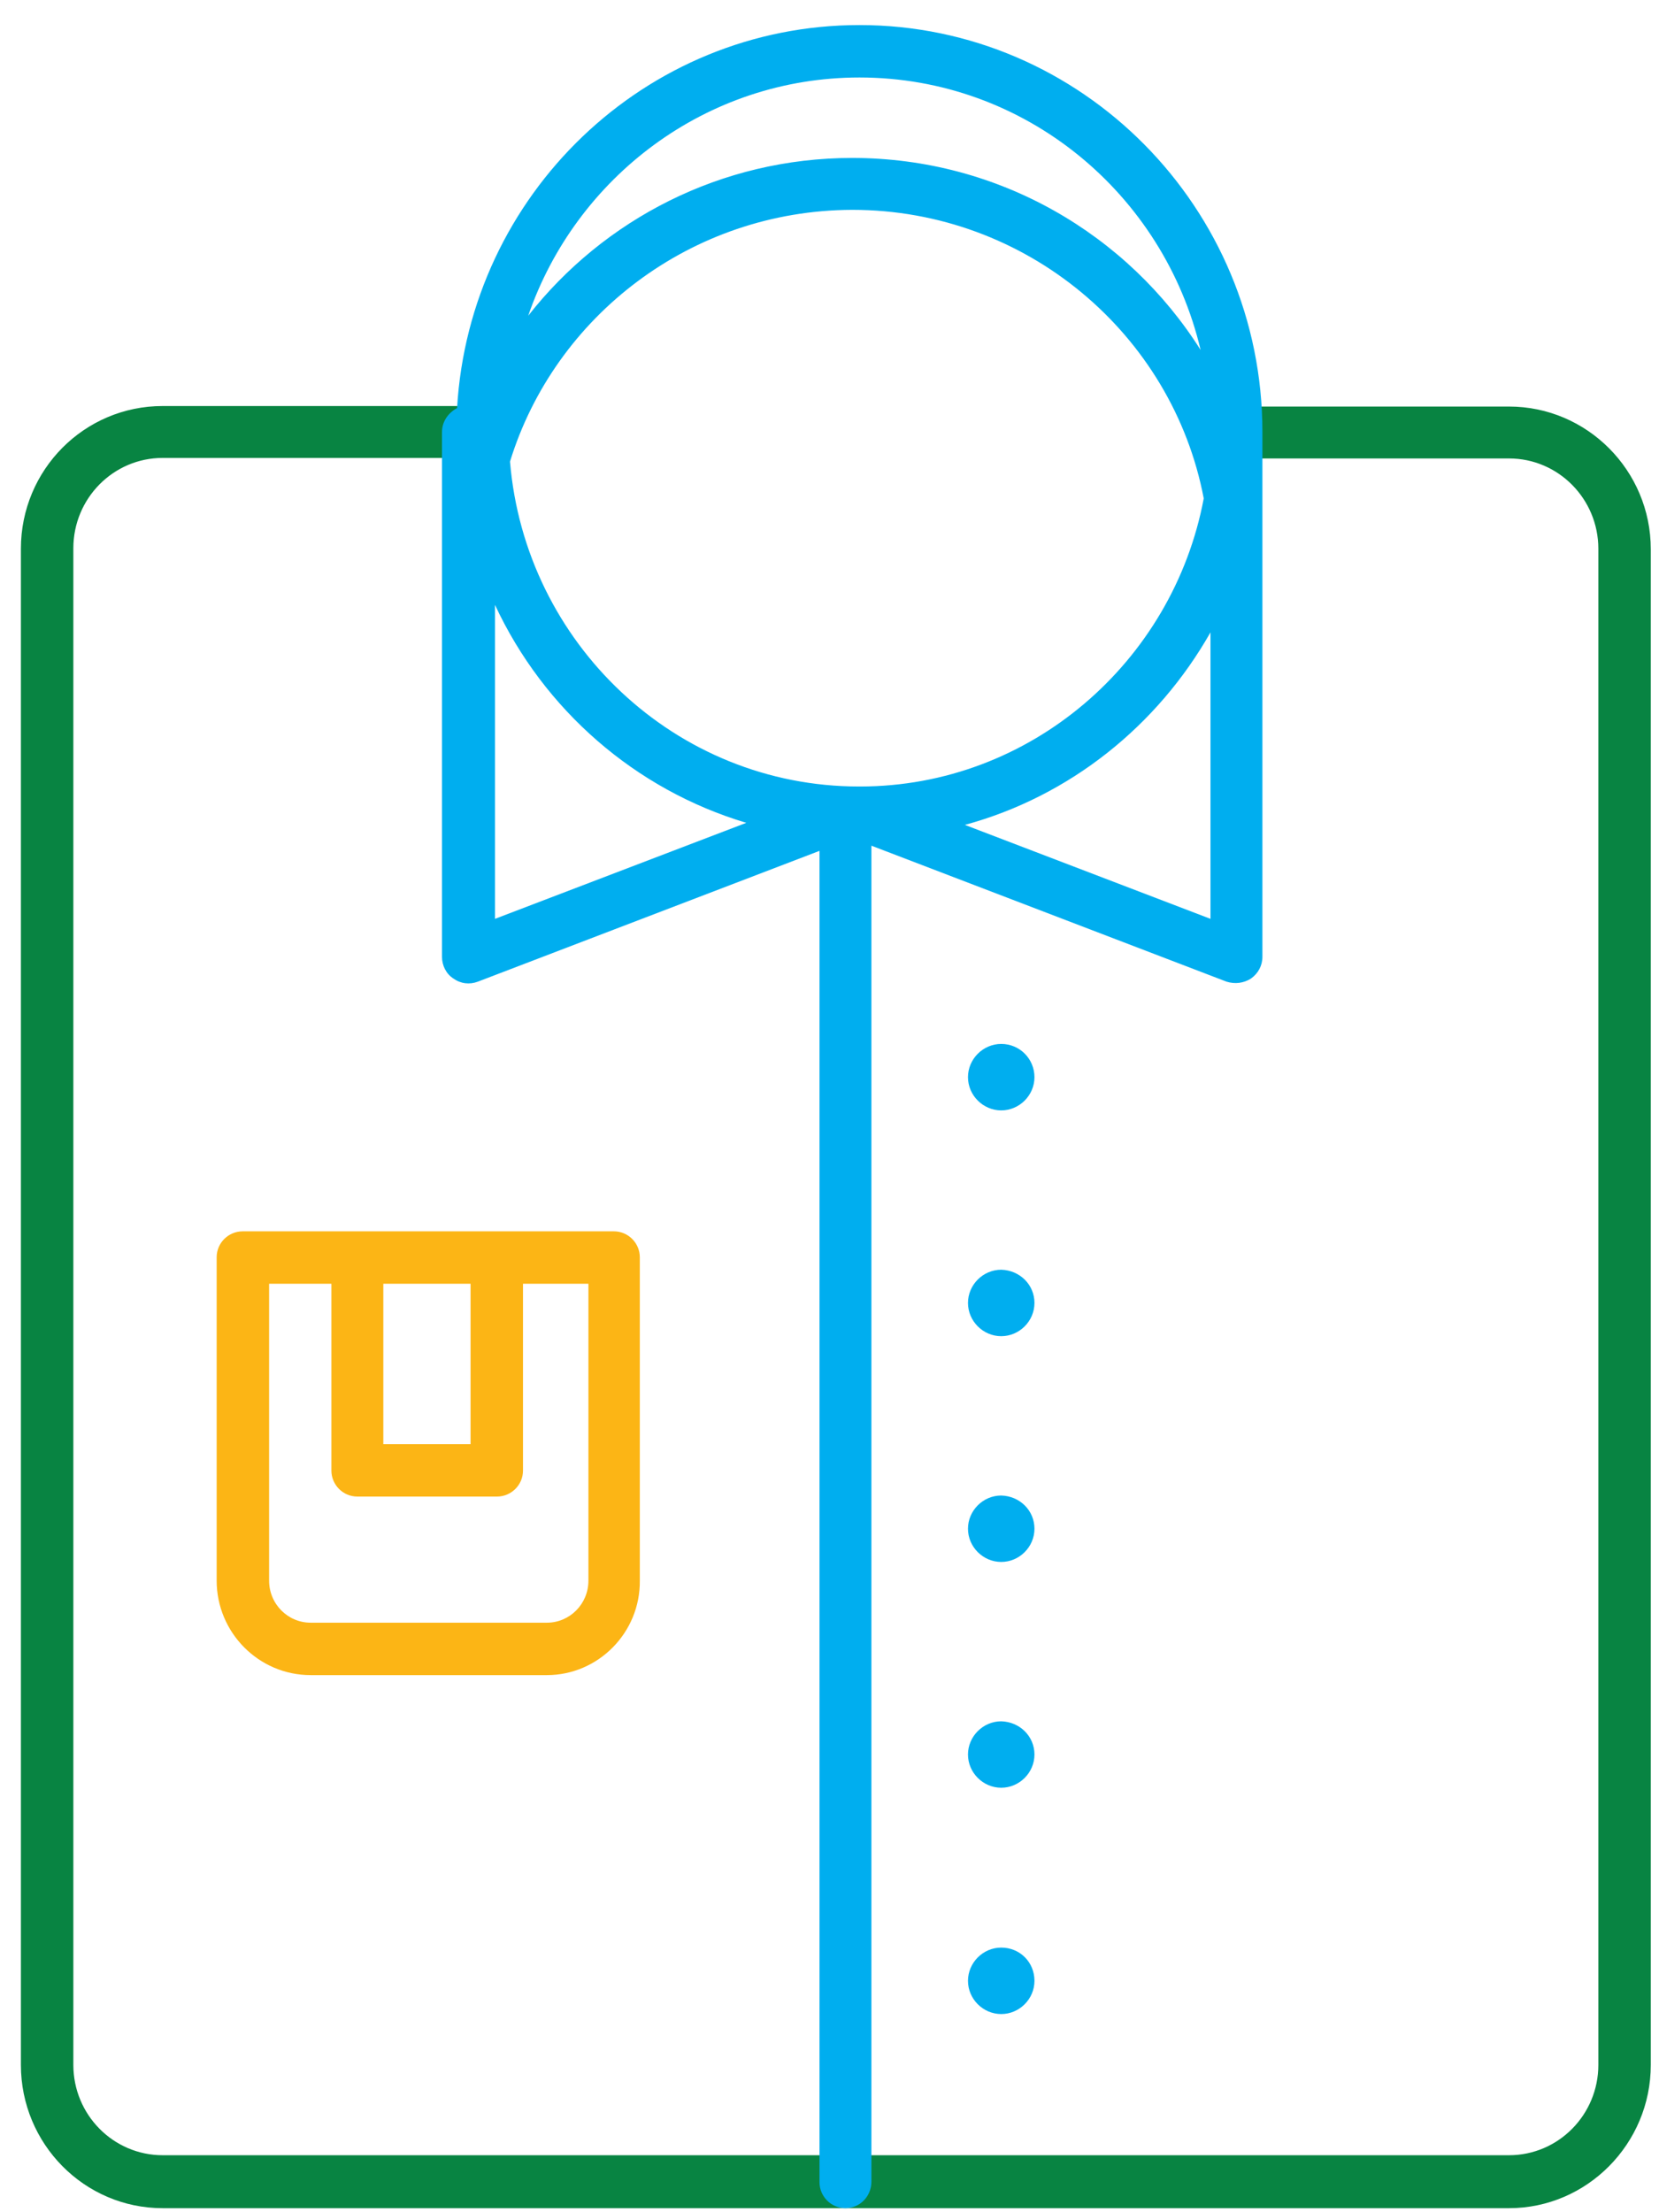 <?xml version="1.0" encoding="UTF-8"?> <svg xmlns="http://www.w3.org/2000/svg" width="57" height="76" viewBox="0 0 57 76" fill="none"><g clip-path="url(#clip0)"><path d="M35.542 37.006C35.542 37.63 35.025 38.147 34.4 38.147C33.776 38.147 33.258 37.63 33.258 37.006C33.258 36.382 33.776 35.864 34.4 35.864C35.042 35.864 35.542 36.382 35.542 37.006Z" fill="#00AEEF"></path><path d="M35.542 44.762C35.542 45.386 35.025 45.904 34.4 45.904C33.776 45.904 33.258 45.386 33.258 44.762C33.258 44.138 33.776 43.621 34.4 43.621C35.042 43.639 35.542 44.138 35.542 44.762Z" fill="#00AEEF"></path><path d="M35.542 52.519C35.542 53.143 35.025 53.66 34.4 53.66C33.776 53.66 33.258 53.143 33.258 52.519C33.258 51.895 33.776 51.378 34.4 51.378C35.042 51.396 35.542 51.895 35.542 52.519Z" fill="#00AEEF"></path><path d="M35.542 60.276C35.542 60.9 35.025 61.417 34.4 61.417C33.776 61.417 33.258 60.9 33.258 60.276C33.258 59.652 33.776 59.135 34.4 59.135C35.042 59.153 35.542 59.652 35.542 60.276Z" fill="#00AEEF"></path><path d="M35.542 68.051C35.542 68.675 35.025 69.192 34.4 69.192C33.776 69.192 33.258 68.675 33.258 68.051C33.258 67.427 33.776 66.909 34.4 66.909C35.042 66.909 35.542 67.409 35.542 68.051Z" fill="#00AEEF"></path><path d="M18.79 57.548H10.673C8.889 57.548 7.444 56.086 7.444 54.302V43.193C7.444 42.694 7.854 42.302 8.336 42.302H21.091C21.591 42.302 21.983 42.712 21.983 43.193V54.302C22.001 56.086 20.556 57.548 18.79 57.548ZM9.246 44.103V54.302C9.246 55.105 9.888 55.747 10.673 55.747H18.79C19.575 55.747 20.217 55.105 20.217 54.302V44.103H17.969V50.522C17.969 51.021 17.559 51.414 17.077 51.414H12.278C11.779 51.414 11.386 51.004 11.386 50.522V44.103H9.246ZM13.17 49.613H16.168V44.103H13.17V49.613Z" fill="#FCB515"></path><path d="M51.848 75.861H5.588C2.895 75.861 0.718 73.65 0.718 70.939V18.853C0.718 16.142 2.895 13.949 5.588 13.949H16.596C17.095 13.949 17.488 14.359 17.488 14.841C17.488 15.322 17.077 15.732 16.596 15.732H5.588C3.894 15.732 2.52 17.123 2.52 18.835V70.939C2.52 72.651 3.894 74.042 5.588 74.042H51.848C53.542 74.042 54.916 72.651 54.916 70.939V18.853C54.916 17.141 53.542 15.75 51.848 15.75H42.482C41.982 15.75 41.59 15.34 41.59 14.859C41.59 14.377 42 13.967 42.482 13.967H51.848C54.524 13.967 56.718 16.16 56.718 18.871V70.939C56.718 73.65 54.524 75.861 51.848 75.861Z" fill="#088442"></path><path d="M29.048 75.861C28.549 75.861 28.156 75.451 28.156 74.969V29.231L16.417 33.725C16.132 33.832 15.829 33.796 15.579 33.618C15.329 33.457 15.186 33.172 15.186 32.869V14.841C15.186 14.484 15.4 14.181 15.704 14.021C16.132 6.692 22.162 0.861 29.53 0.861C37.165 0.861 43.374 7.138 43.374 14.841V32.869C43.374 33.172 43.231 33.439 42.981 33.618C42.731 33.778 42.428 33.814 42.143 33.725L29.94 29.053V74.951C29.94 75.451 29.548 75.861 29.048 75.861ZM33.151 28.339L41.59 31.567V21.724C39.77 24.934 36.755 27.359 33.151 28.339ZM17.006 20.779V31.567L25.641 28.268C21.823 27.127 18.683 24.381 17.006 20.779ZM17.523 15.857C18.041 22.098 23.214 27.02 29.512 27.02C29.53 27.02 29.53 27.02 29.548 27.02C35.399 27.02 40.305 22.74 41.358 17.123C40.287 11.489 35.274 7.209 29.28 7.209C23.75 7.227 19.058 10.864 17.523 15.857ZM29.28 5.426C34.329 5.426 38.753 8.065 41.251 12.024C39.984 6.656 35.221 2.662 29.53 2.662C24.267 2.662 19.789 6.086 18.148 10.847C20.735 7.548 24.766 5.426 29.28 5.426Z" fill="#00AEEF"></path></g><defs><clipPath id="clip0"><rect width="56" height="75" fill="white" transform="translate(0.718 0.861)"></rect></clipPath></defs></svg> 